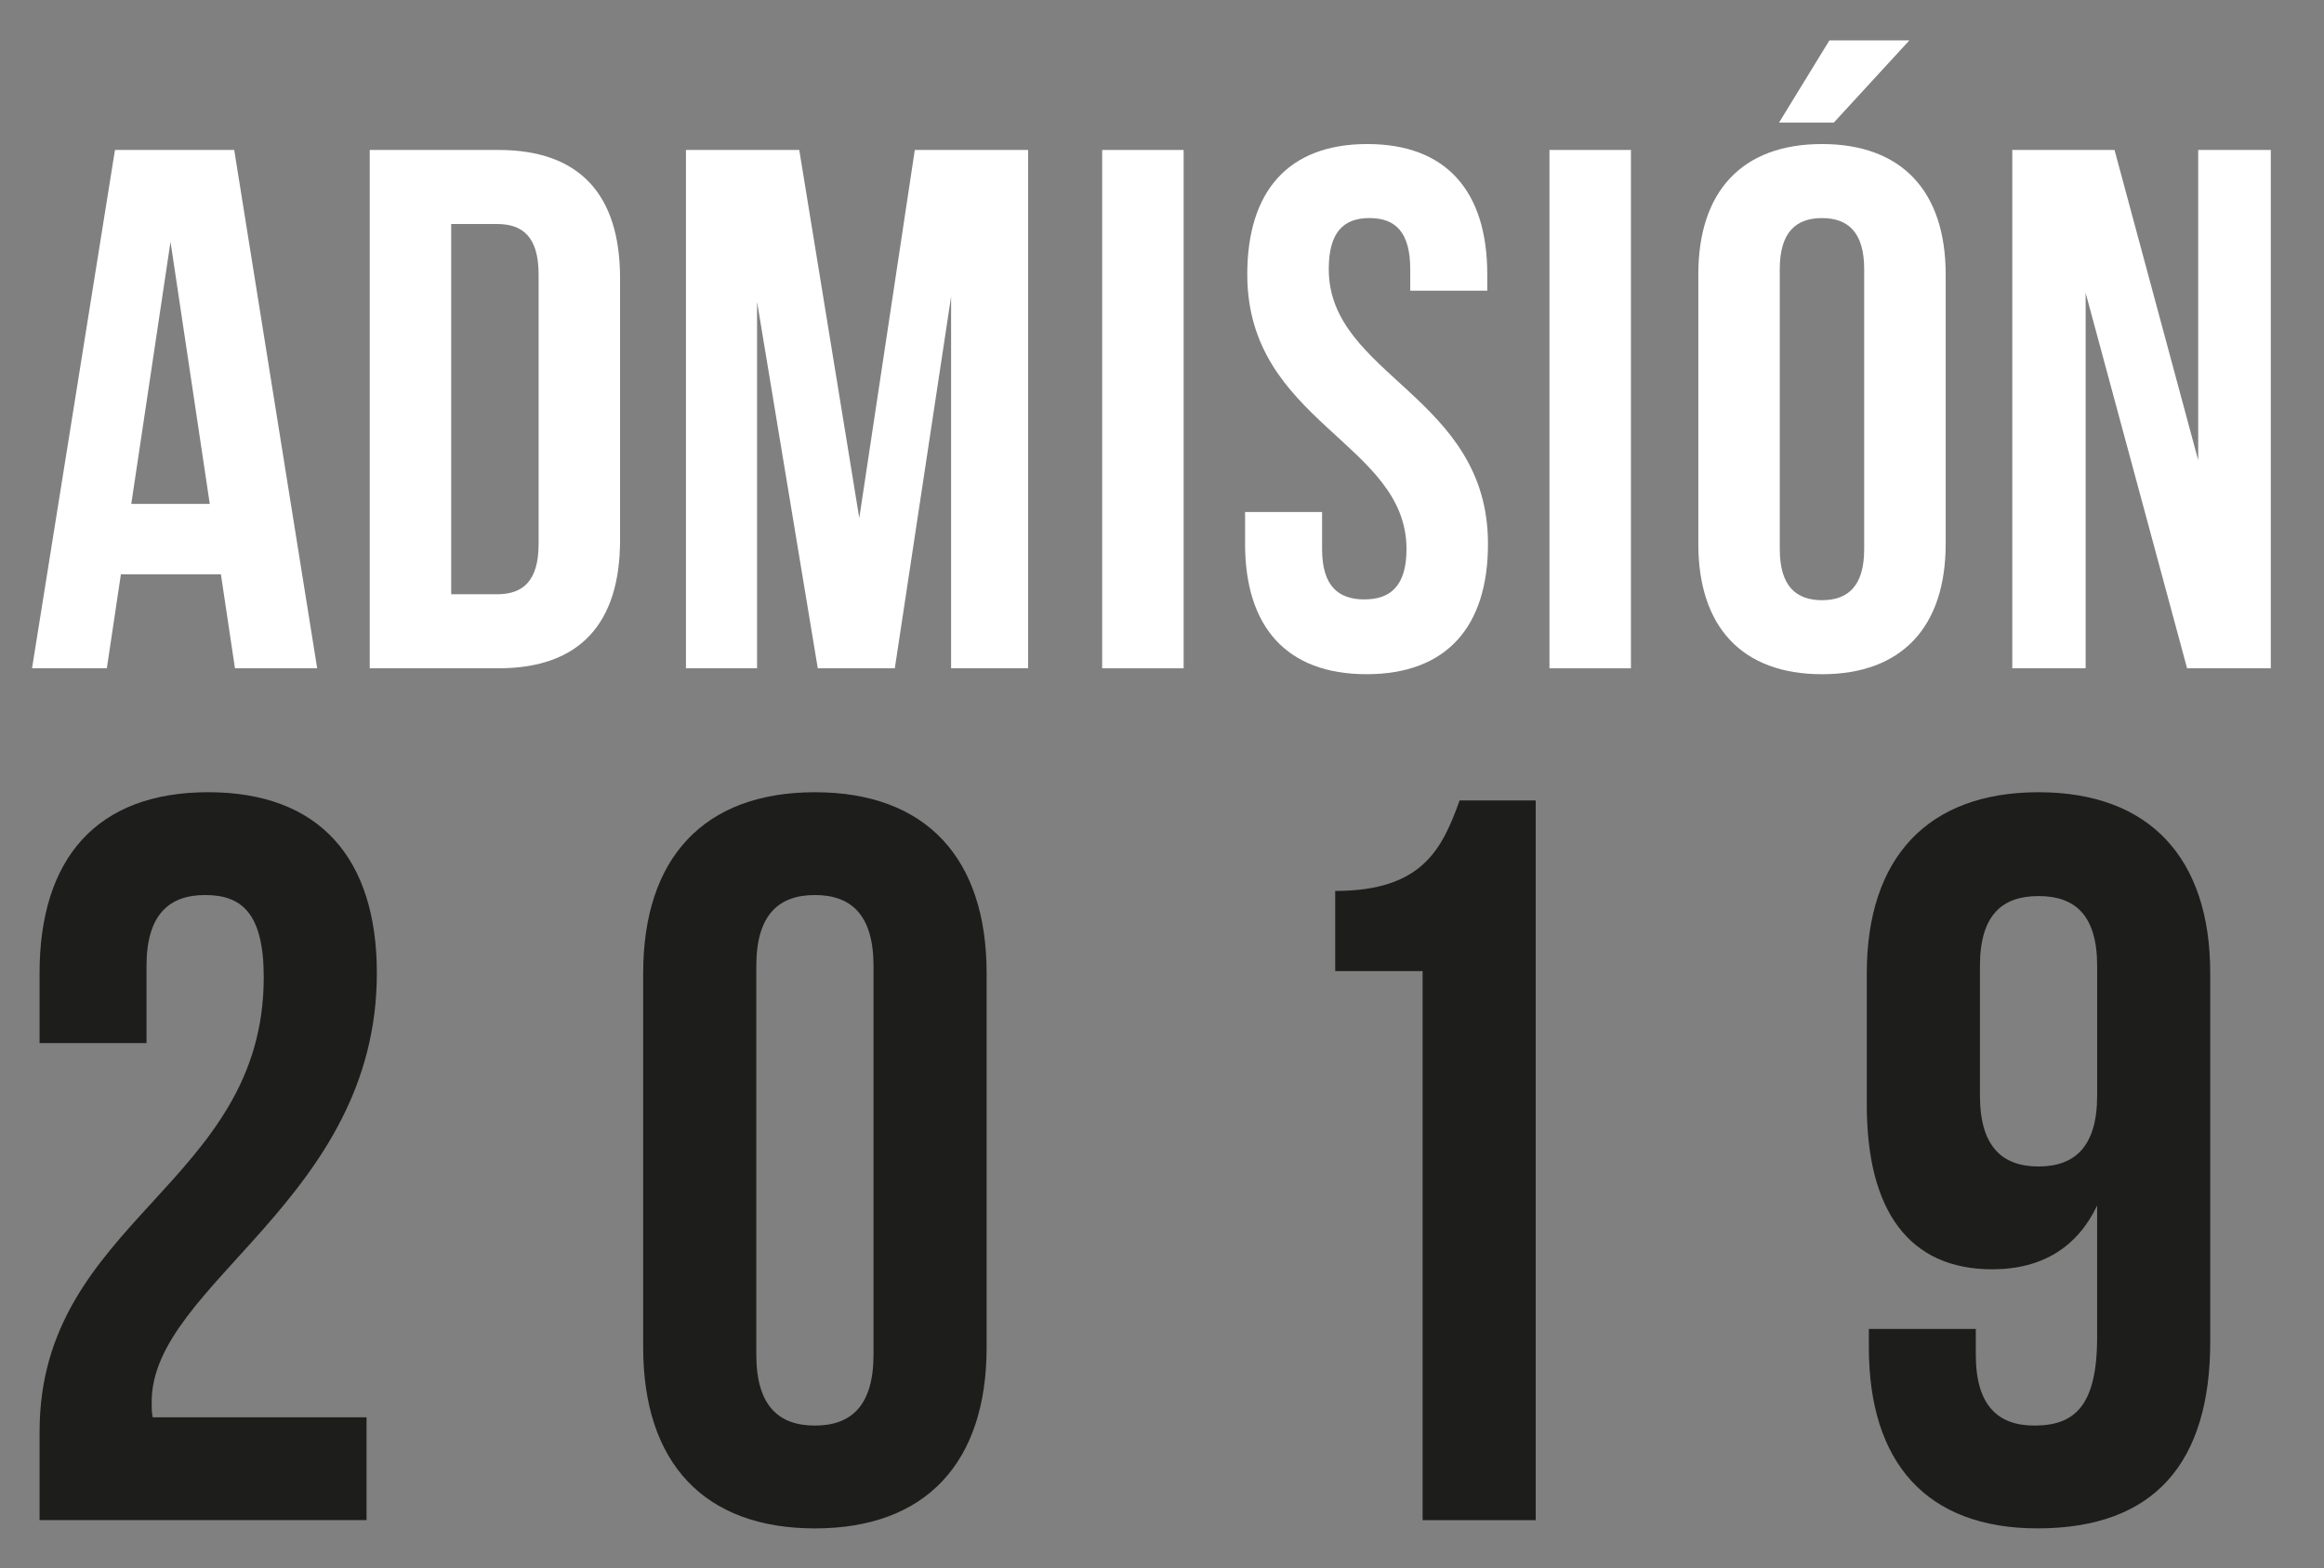<?xml version="1.0" encoding="utf-8"?>
<!-- Generator: Adobe Illustrator 16.0.0, SVG Export Plug-In . SVG Version: 6.00 Build 0)  -->
<!DOCTYPE svg PUBLIC "-//W3C//DTD SVG 1.1//EN" "http://www.w3.org/Graphics/SVG/1.1/DTD/svg11.dtd">
<svg version="1.1" id="Capa_1" xmlns="http://www.w3.org/2000/svg" xmlns:xlink="http://www.w3.org/1999/xlink" x="0px" y="0px"
	 width="123px" height="83px" viewBox="0 0 123 83" enable-background="new 0 0 123 83" xml:space="preserve">
<rect x="0" y="0" width="123" height="83" fill="#808080" stroke="none"/>
<g>
	<path fill="#1D1D1B" d="M10.857,47.378c-1.905,0-3.103,1.034-3.103,3.755v4.082h-5.66v-3.701c0-6.096,3.048-9.579,8.925-9.579
		c5.878,0,8.926,3.483,8.926,9.579c0,11.973-11.919,16.436-11.919,22.694c0,0.272,0,0.544,0.054,0.816h11.32v5.442H2.095v-4.681
		c0-11.211,11.864-13.062,11.864-24.055C13.959,48.304,12.762,47.378,10.857,47.378z"/>
	<path fill="#1D1D1B" d="M34.041,51.515c0-6.096,3.211-9.579,9.089-9.579c5.877,0,9.088,3.483,9.088,9.579v19.81
		c0,6.096-3.211,9.579-9.088,9.579c-5.878,0-9.089-3.483-9.089-9.579V51.515z M40.028,71.705c0,2.722,1.197,3.756,3.102,3.756
		s3.102-1.034,3.102-3.756V51.133c0-2.721-1.197-3.755-3.102-3.755s-3.102,1.034-3.102,3.755V71.705z"/>
	<path fill="#1D1D1B" d="M70.667,47.161c4.626,0,5.66-2.231,6.585-4.79h4.027v38.097h-5.986V51.405h-4.626V47.161z"/>
	<path fill="#1D1D1B" d="M116.98,70.998c0,6.422-2.938,9.905-9.143,9.905c-5.878,0-8.926-3.483-8.926-9.579v-0.979h5.66v1.36
		c0,2.722,1.197,3.756,3.102,3.756c2.123,0,3.32-1.034,3.32-4.681v-6.966c-1.034,2.177-2.884,3.375-5.551,3.375
		c-4.409,0-6.64-3.102-6.64-8.708v-6.966c0-6.096,3.211-9.579,9.089-9.579s9.088,3.483,9.088,9.579V70.998z M110.994,57.991v-6.857
		c0-2.721-1.197-3.701-3.102-3.701s-3.102,0.979-3.102,3.701v6.857c0,2.721,1.197,3.755,3.102,3.755S110.994,60.712,110.994,57.991z
		"/>
</g>
<g>
	<path fill="#FFFFFF" d="M16.787,35.376h-4.351l-0.745-4.978H6.399l-0.745,4.978H1.695l4.39-27.438h6.311L16.787,35.376z
		 M6.948,26.674h4.155L9.025,12.798L6.948,26.674z"/>
	<path fill="#FFFFFF" d="M19.569,7.938h6.82c4.312,0,6.428,2.391,6.428,6.781v13.875c0,4.39-2.117,6.781-6.428,6.781h-6.82V7.938z
		 M23.88,11.858v19.598h2.431c1.372,0,2.195-0.706,2.195-2.665V14.523c0-1.959-0.823-2.665-2.195-2.665H23.88z"/>
	<path fill="#FFFFFF" d="M45.478,27.419l2.939-19.481h5.997v27.438h-4.076V15.699l-2.979,19.677h-4.077l-3.214-19.402v19.402h-3.763
		V7.938h5.997L45.478,27.419z"/>
	<path fill="#FFFFFF" d="M58.333,7.938h4.312v27.438h-4.312V7.938z"/>
	<path fill="#FFFFFF" d="M72.365,7.625c4.194,0,6.35,2.509,6.35,6.898v0.862h-4.077v-1.137c0-1.959-0.784-2.705-2.156-2.705
		s-2.156,0.745-2.156,2.705c0,5.645,8.427,6.703,8.427,14.542c0,4.39-2.195,6.898-6.428,6.898c-4.233,0-6.428-2.508-6.428-6.898
		v-1.686h4.076v1.96c0,1.959,0.862,2.665,2.234,2.665s2.234-0.706,2.234-2.665c0-5.645-8.428-6.703-8.428-14.542
		C66.015,10.133,68.17,7.625,72.365,7.625z"/>
	<path fill="#FFFFFF" d="M82.007,7.938h4.312v27.438h-4.312V7.938z"/>
	<path fill="#FFFFFF" d="M89.885,14.523c0-4.39,2.312-6.898,6.546-6.898c4.233,0,6.546,2.509,6.546,6.898v14.268
		c0,4.39-2.313,6.898-6.546,6.898c-4.233,0-6.546-2.508-6.546-6.898V14.523z M101.056,2.137l-3.998,4.351h-2.9l2.666-4.351H101.056z
		 M94.196,29.065c0,1.959,0.862,2.705,2.234,2.705c1.372,0,2.234-0.745,2.234-2.705V14.249c0-1.959-0.862-2.705-2.234-2.705
		c-1.372,0-2.234,0.745-2.234,2.705V29.065z"/>
	<path fill="#FFFFFF" d="M110.384,15.503v19.873h-3.881V7.938h5.41l4.429,16.424V7.938h3.842v27.438h-4.43L110.384,15.503z"/>
</g>
</svg>
